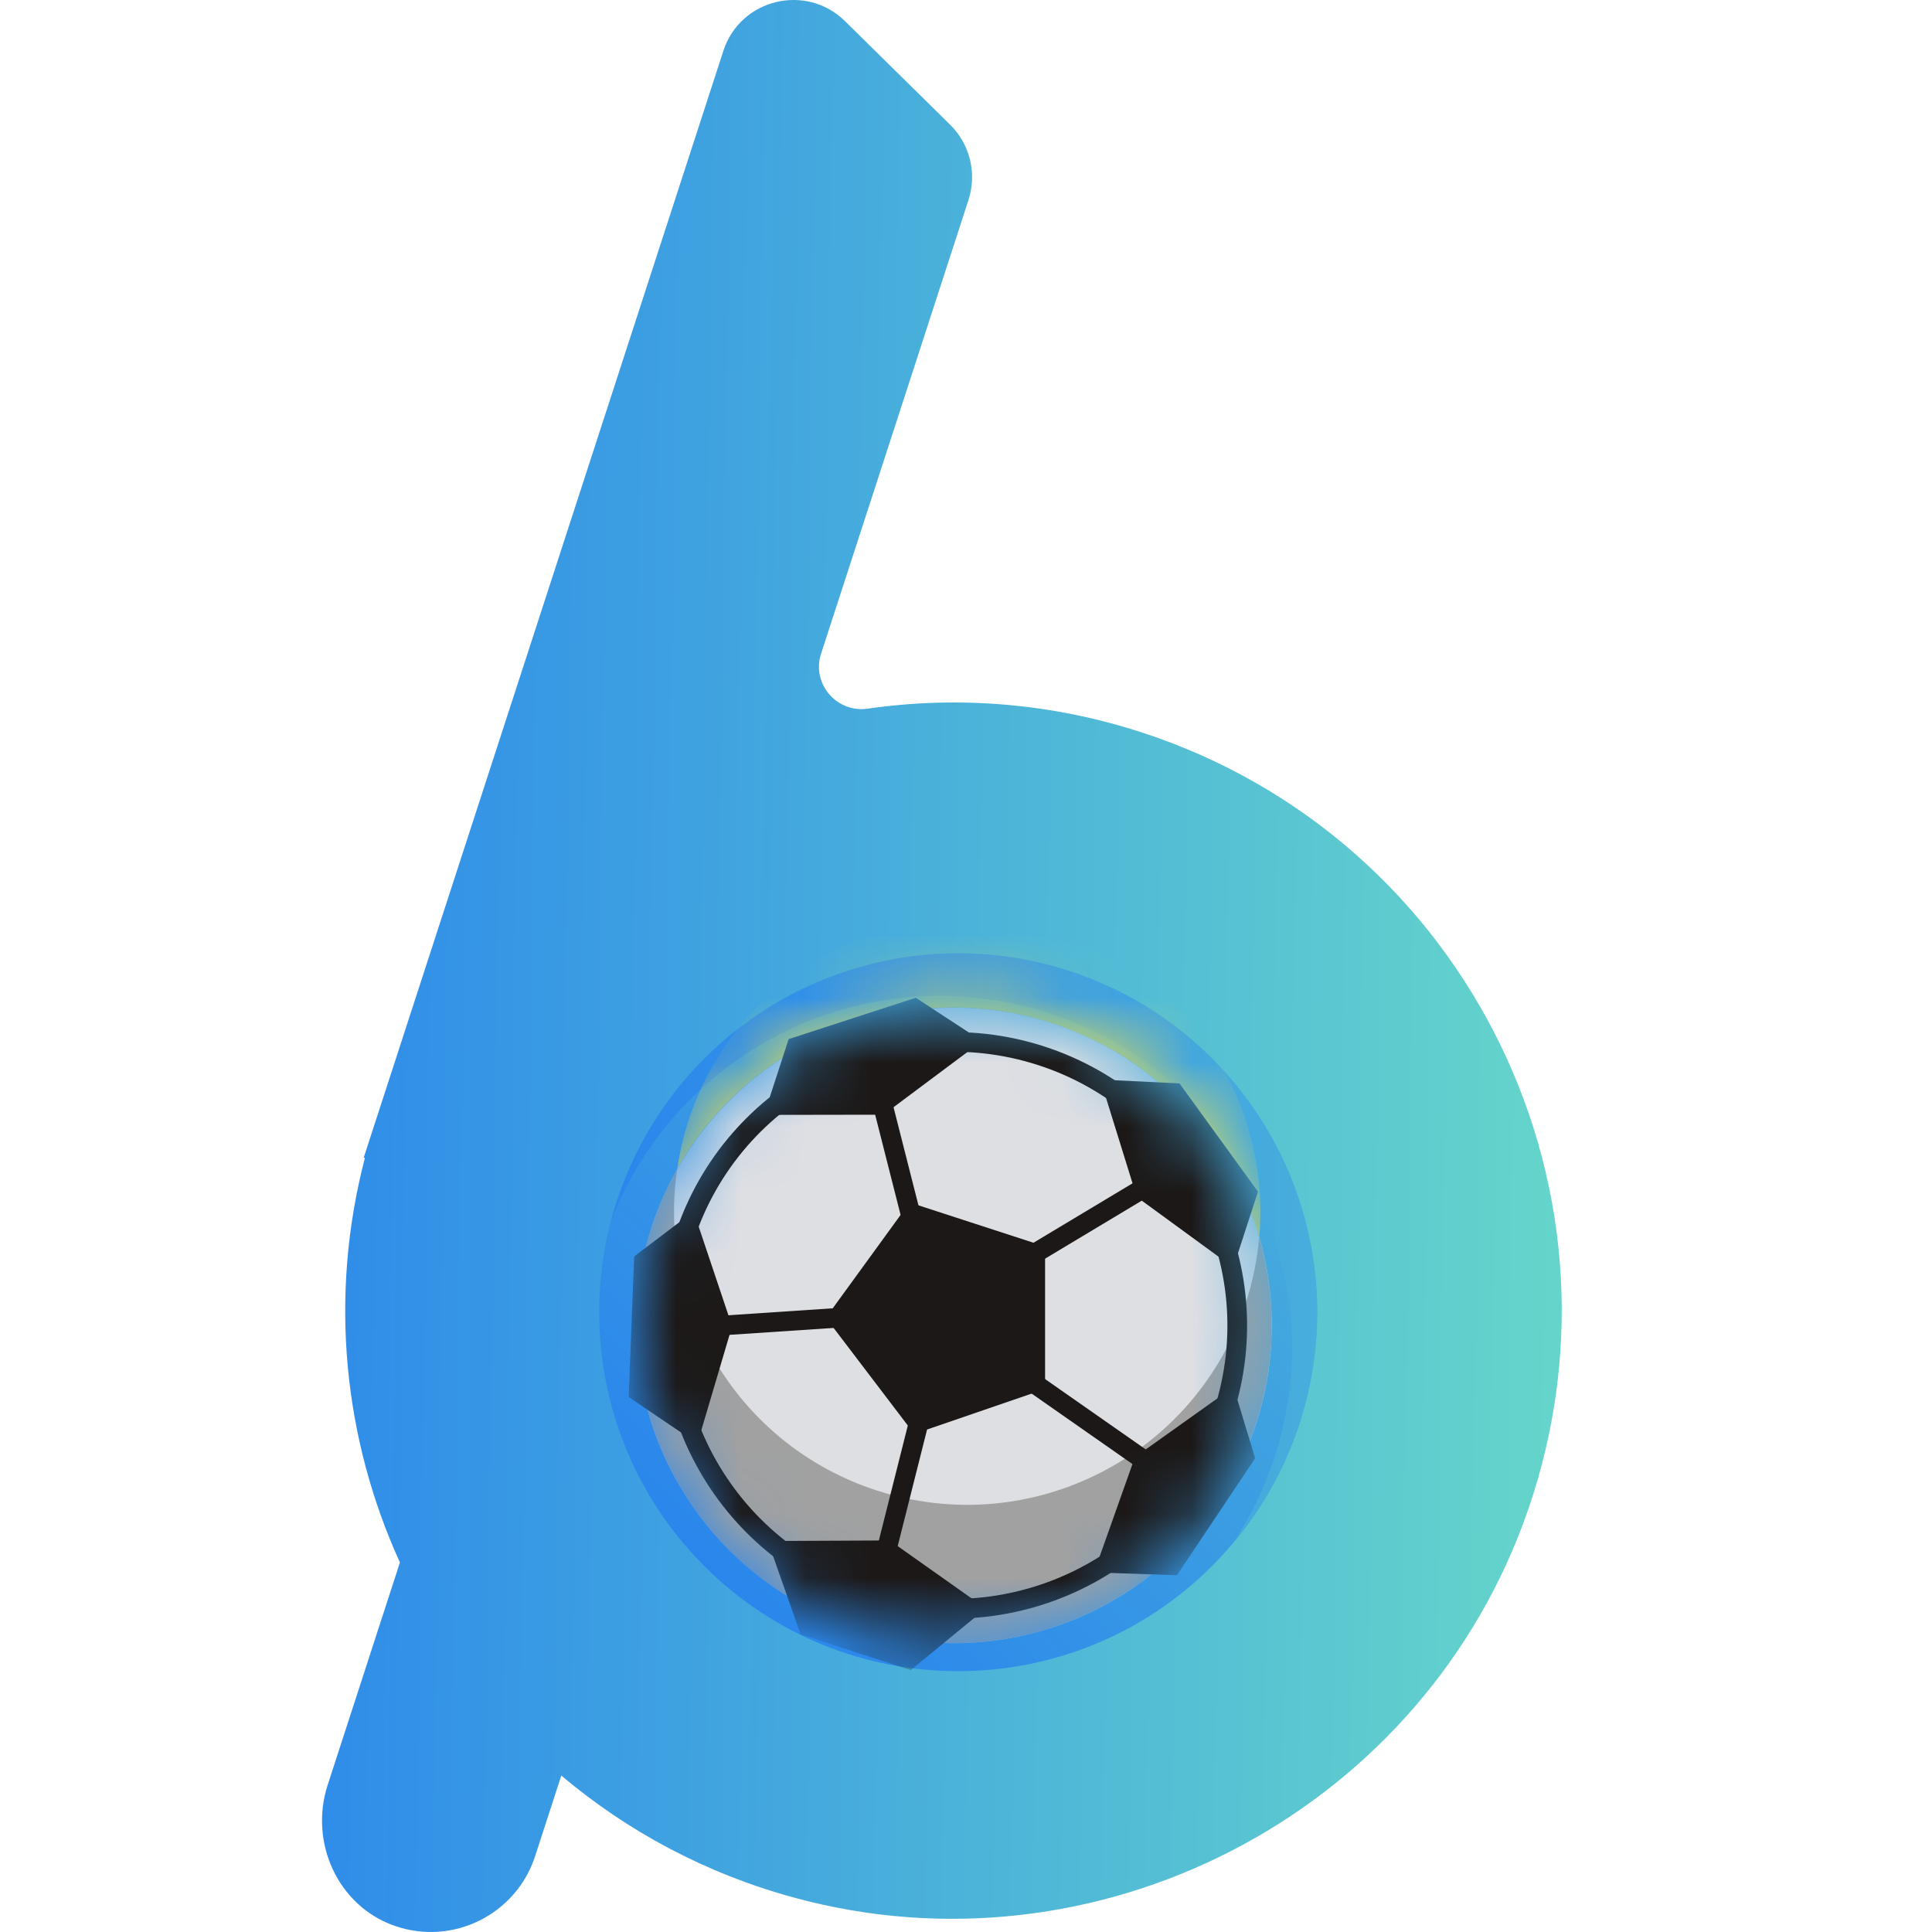 <svg width="60" height="60" viewBox="0 0 20 30" fill="none" xmlns="http://www.w3.org/2000/svg">
    <g clip-path="url(#clip0_847_9322)">
        <path d="M6.232 0.791L0.648 17.975L0.666 17.98C0.102 20.145 0.339 22.351 1.21 24.262L0.088 27.717C-0.202 28.609 0.247 29.6 1.133 29.906C2.036 30.218 3.015 29.727 3.309 28.823L3.716 27.571C4.736 28.432 5.957 29.094 7.342 29.469C12.02 30.739 16.964 28.197 18.653 23.654C20.536 18.588 17.811 13.025 12.724 11.371C11.305 10.911 9.858 10.805 8.475 11.004C7.99 11.074 7.598 10.615 7.75 10.149L10.039 3.104C10.172 2.692 10.062 2.239 9.753 1.936L8.122 0.329C7.517 -0.267 6.495 -0.018 6.232 0.79L6.232 0.791Z" fill="url(#paint0_linear_847_9322)"/>
        <path d="M13.819 24.318C15.995 22.141 15.995 18.613 13.819 16.436C11.642 14.26 8.113 14.26 5.937 16.436C3.76 18.613 3.76 22.141 5.937 24.318C8.113 26.494 11.642 26.494 13.819 24.318Z" fill="url(#paint1_linear_847_9322)"/>
        <path d="M4.58 18.655C4.547 18.754 4.518 18.854 4.492 18.954C5.533 16.266 8.506 14.83 11.281 15.732C14.154 16.665 15.726 19.751 14.793 22.624C14.634 23.113 14.411 23.564 14.139 23.972C14.591 23.436 14.95 22.807 15.181 22.099C16.131 19.172 14.53 16.028 11.602 15.077C8.675 14.126 5.531 15.727 4.58 18.655H4.58Z" fill="url(#paint2_linear_847_9322)"/>
        <mask id="mask0_847_9322" style="mask-type:luminance" maskUnits="userSpaceOnUse" x="4" y="15" width="11" height="11">
            <path d="M9.813 25.514C12.539 25.514 14.748 23.305 14.748 20.58C14.748 17.855 12.539 15.646 9.813 15.646C7.088 15.646 4.879 17.855 4.879 20.58C4.879 23.305 7.088 25.514 9.813 25.514Z" fill="white"/>
        </mask>
        <g mask="url(#mask0_847_9322)">
            <path d="M9.813 25.514C12.539 25.514 14.748 23.305 14.748 20.58C14.748 17.855 12.539 15.646 9.813 15.646C7.088 15.646 4.879 17.855 4.879 20.58C4.879 23.305 7.088 25.514 9.813 25.514Z" fill="#DEDFE3"/>
            <path d="M14.553 19.213C14.523 19.548 14.457 19.886 14.348 20.22C13.571 22.611 11.003 23.92 8.611 23.143C6.467 22.446 5.195 20.31 5.515 18.151C5.356 18.434 5.222 18.735 5.118 19.055C4.276 21.647 5.694 24.431 8.286 25.273C10.878 26.115 13.662 24.697 14.504 22.105C14.82 21.13 14.817 20.128 14.553 19.212L14.553 19.213Z" fill="#A1A1A1"/>
            <path d="M11.337 15.887C12.954 16.412 14.114 17.694 14.553 19.213C14.738 17.146 13.483 15.152 11.426 14.483C9.035 13.707 6.466 15.015 5.689 17.406C5.609 17.654 5.552 17.903 5.516 18.151C6.645 16.148 9.065 15.149 11.337 15.887H11.337Z" fill="#F3E044"/>
            <path d="M9.196 22.266L11.228 21.568V19.356L9.125 18.672L7.824 20.462L9.196 22.266Z" fill="#1C1817"/>
            <path d="M7.246 16.135L6.863 17.312L8.719 17.309L10.249 16.166L9.22 15.493L7.246 16.135Z" fill="#1C1817"/>
            <path d="M4.847 19.51L5.77 18.811L6.368 20.593L5.829 22.415L4.762 21.693L4.847 19.51Z" fill="#1C1817"/>
            <path d="M14.534 18.504L14.151 19.681L12.652 18.587L12.086 16.763L13.315 16.823L14.534 18.504Z" fill="#1C1817"/>
            <path d="M14.49 22.644L14.154 21.536L12.623 22.626L11.988 24.416L13.276 24.46L14.49 22.644Z" fill="#1C1817"/>
            <path d="M6.922 23.929L8.815 23.92L10.308 24.976L9.141 25.934L7.432 25.378L6.922 23.929Z" fill="#1C1817"/>
            <path d="M8.404 24.91C6.017 24.134 4.705 21.561 5.481 19.173C6.257 16.785 8.831 15.474 11.218 16.25C13.606 17.026 14.917 19.599 14.142 21.987C13.366 24.374 10.792 25.686 8.404 24.91ZM11.124 16.54C8.896 15.816 6.495 17.04 5.771 19.267C5.048 21.495 6.271 23.896 8.499 24.62C10.726 25.343 13.127 24.12 13.851 21.892C14.575 19.665 13.351 17.264 11.124 16.54Z" fill="#1C1817"/>
            <path d="M8.831 17.02L8.535 17.095L9.016 18.99L9.312 18.915L8.831 17.02Z" fill="#1C1817"/>
            <path d="M12.607 18.362L10.93 19.368L11.087 19.629L12.764 18.623L12.607 18.362Z" fill="#1C1817"/>
            <path d="M8.105 20.304L6.191 20.431L6.212 20.735L8.125 20.608L8.105 20.304Z" fill="#1C1817"/>
            <path d="M11.112 21.333L10.938 21.583L12.725 22.832L12.899 22.582L11.112 21.333Z" fill="#1C1817"/>
            <path d="M9.199 21.729L8.551 24.3L8.847 24.374L9.495 21.803L9.199 21.729Z" fill="#1C1817"/>
        </g>
    </g>
    <defs>
        <linearGradient id="paint0_linear_847_9322" x1="22" y1="20" x2="-3.52" y2="19.627" gradientUnits="userSpaceOnUse">
            <stop stop-color="#6DE0C6"/>
            <stop offset="1" stop-color="#257FEF"/>
        </linearGradient>
        <linearGradient id="paint1_linear_847_9322" x1="25.026" y1="7.66" x2="5.712" y2="26.974" gradientUnits="userSpaceOnUse">
            <stop stop-color="#6DE0C6"/>
            <stop offset="1" stop-color="#257FEF"/>
        </linearGradient>
        <linearGradient id="paint2_linear_847_9322" x1="29.353" y1="20.801" x2="2.488" y2="20.801" gradientUnits="userSpaceOnUse">
            <stop stop-color="#6DE0C6"/>
            <stop offset="1" stop-color="#257FEF"/>
        </linearGradient>
        <clipPath id="clip0_847_9322">
            <rect width="19.251" height="30" fill="white"/>
        </clipPath>
    </defs>
</svg>
